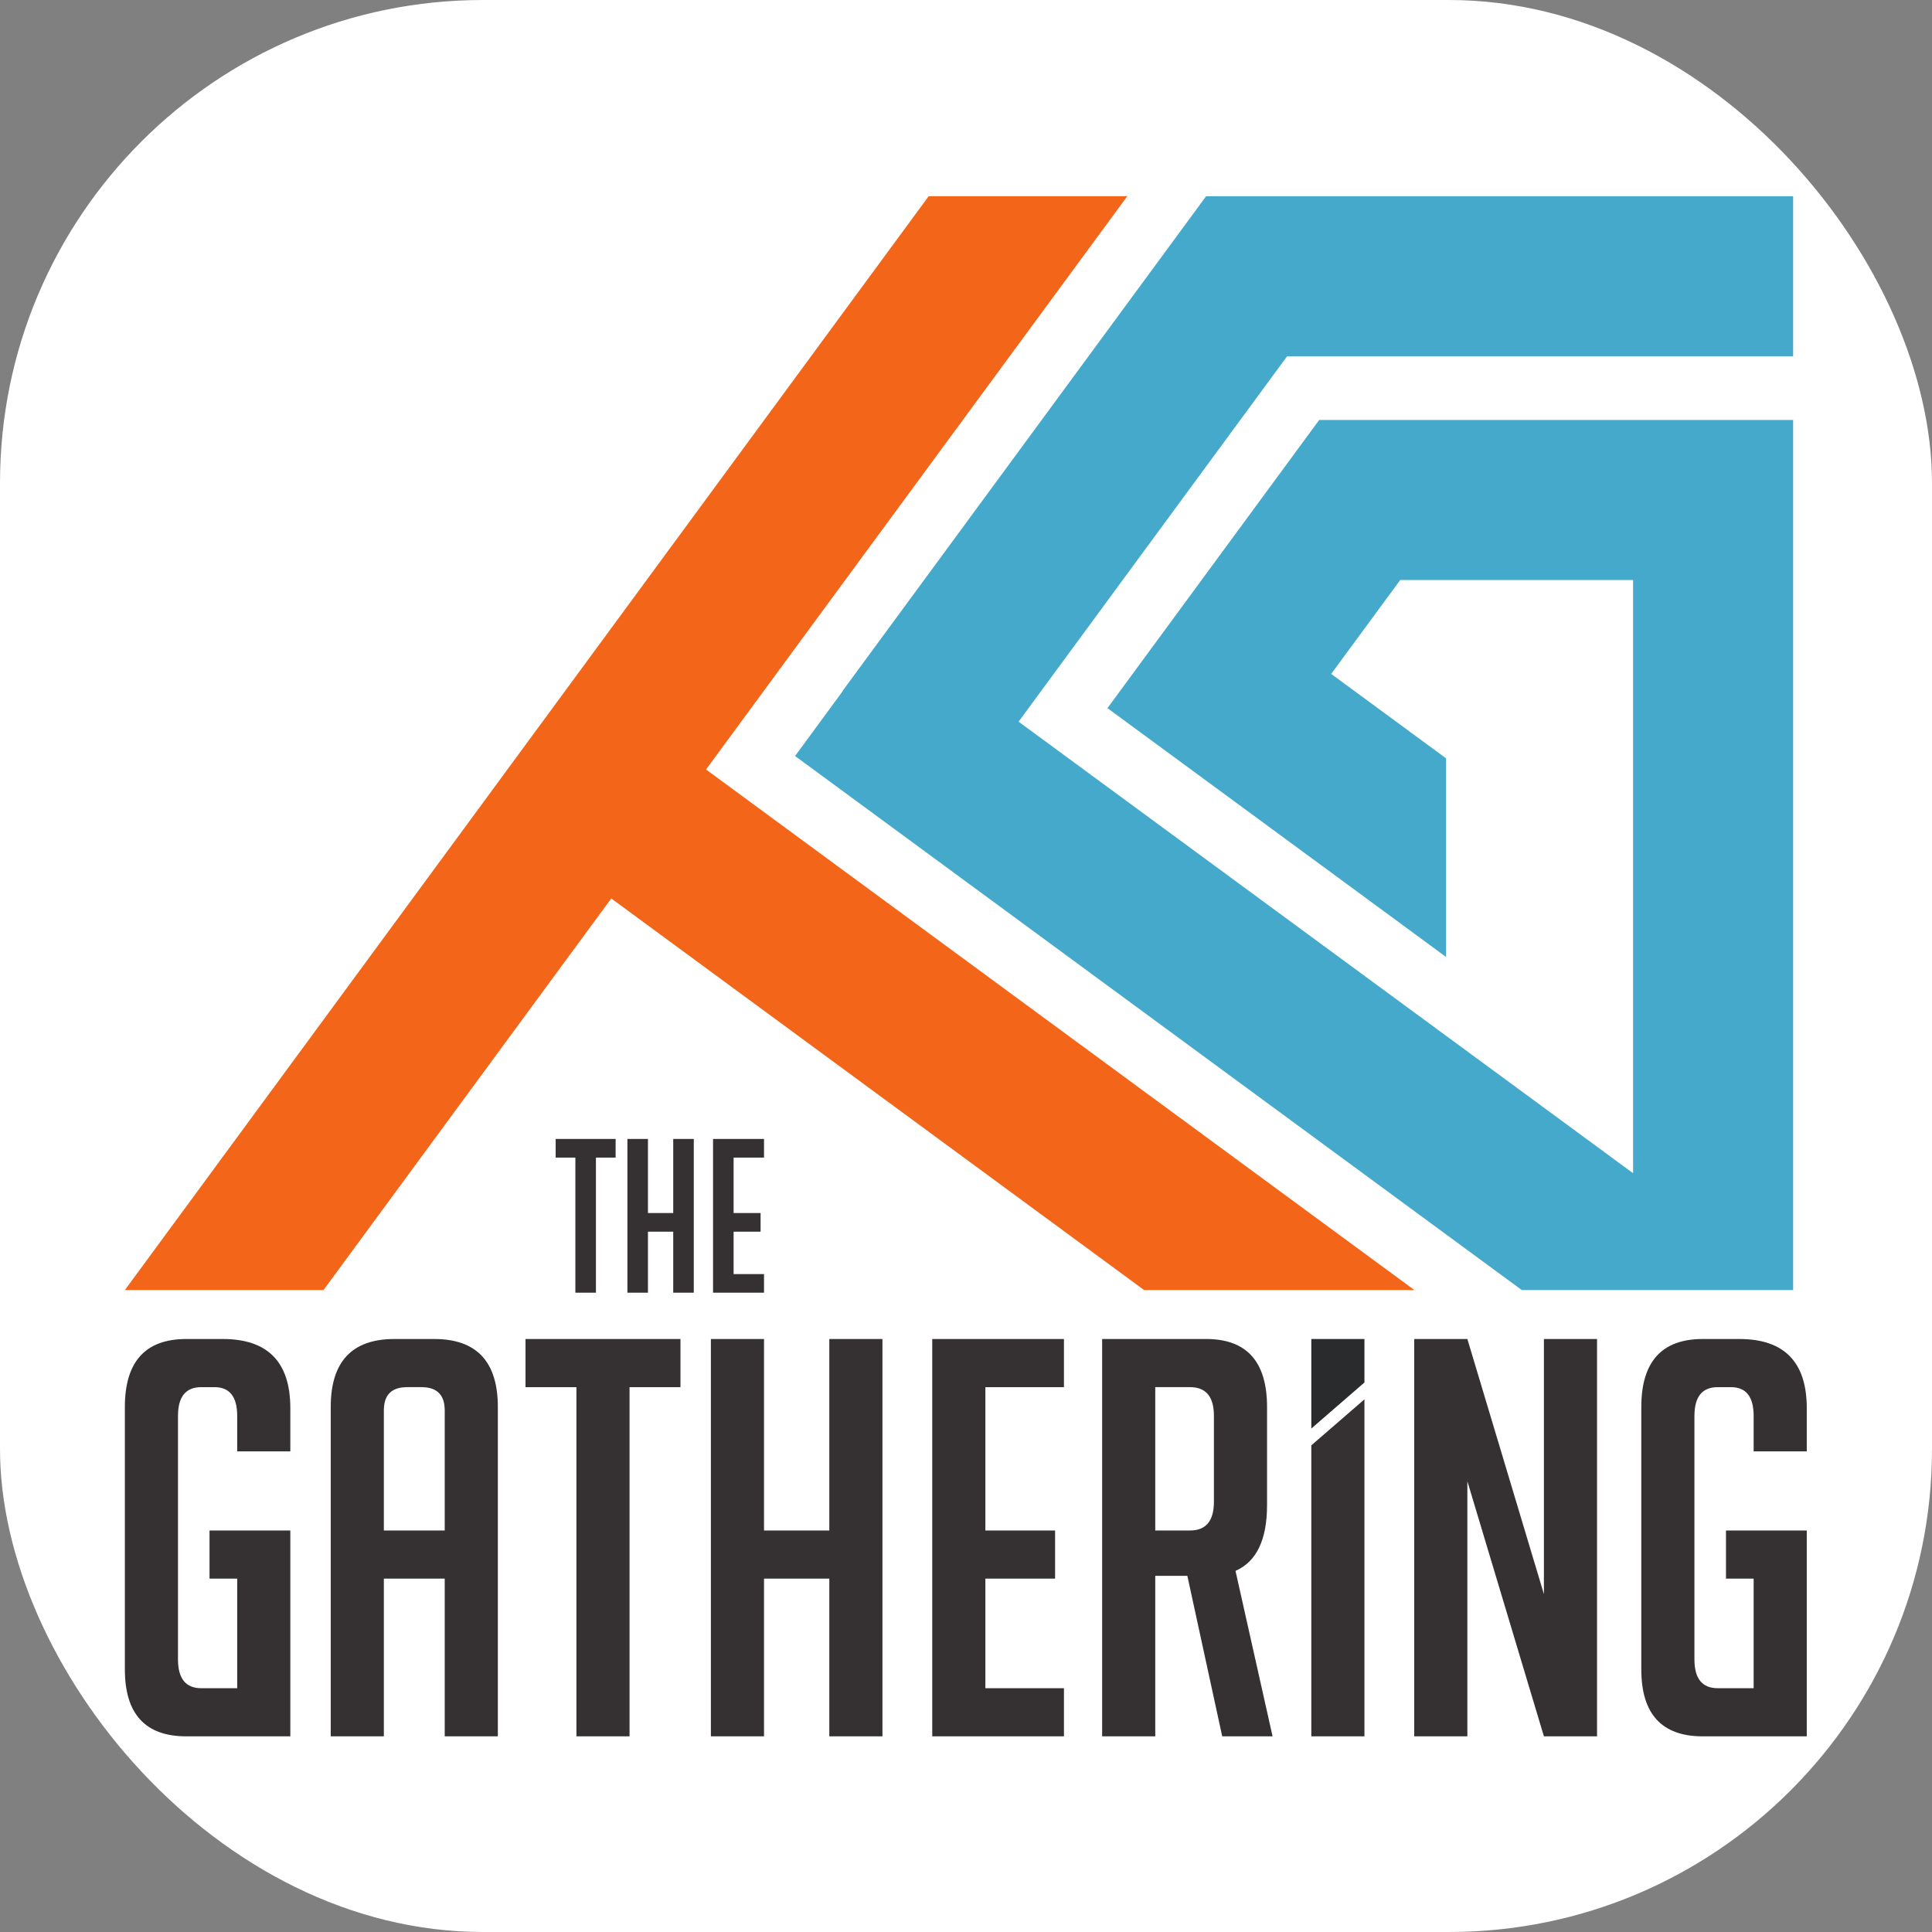<svg xmlns="http://www.w3.org/2000/svg" version="1.1" xmlns:xlink="http://www.w3.org/1999/xlink" xmlns:svgjs="http://svgjs.dev/svgjs" width="1000" height="1000"><rect width="100%" height="100%" fill="#808080" stroke="none"/><script xmlns=""/><g clip-path="url(#SvgjsClipPath1408)"><rect width="1000" height="1000" fill="#ffffff"/><g transform="matrix(0.882,0,0,0.882,-0,0)"><svg xmlns="http://www.w3.org/2000/svg" version="1.1" xmlns:xlink="http://www.w3.org/1999/xlink" width="1133.853" height="1133.853"><svg version="1.1" id="svg2" width="1133.853" height="1133.853" viewBox="0 0 1133.853 1133.853" xmlns:inkscape="http://www.inkscape.org/namespaces/inkscape" xmlns:sodipodi="http://sodipodi.sourceforge.net/DTD/sodipodi-0.dtd" xmlns="http://www.w3.org/2000/svg" xmlns:svg="http://www.w3.org/2000/svg">
  <defs id="defs6">
    <clipPath clipPathUnits="userSpaceOnUse" id="clipPath16">
      <path d="M 0,850.39 H 850.39 V 0 H 0 Z" id="path14"/>
    </clipPath>
  <clipPath id="SvgjsClipPath1408"><rect width="1000" height="1000" x="0" y="0" rx="250" ry="250"/></clipPath></defs>
  <sodipodi:namedview id="namedview4" pagecolor="#ffffff" bordercolor="#000000" borderopacity="0.25" inkscape:showpageshadow="2" inkscape:pageopacity="0.0" inkscape:pagecheckerboard="0" inkscape:deskcolor="#d1d1d1"/>
  <g id="g8" inkscape:groupmode="layer" transform="matrix(1.333,0,0,-1.333,0,1133.853)">
    <g id="g10">
      <g id="g12" clip-path="url(#clipPath16)">
        <g id="g18" transform="translate(92.245,155.62)">
          <path d="m 0,0 v 21.196 h 35.569 v -90.631 h -45.801 c -18.029,0 -27.043,9.826 -27.043,29.48 v 115.48 c 0,19.978 9.014,29.967 27.043,29.967 H 5.847 c 19.814,0 29.722,-10.153 29.722,-30.454 V 56.035 H 12.182 v 15.592 c 0,8.443 -3.331,12.669 -9.989,12.669 h -5.847 c -6.822,0 -10.233,-4.226 -10.233,-12.669 V -35.57 c 0,-8.447 3.411,-12.668 10.233,-12.668 H 12.182 V 0 Z" style="fill:#353132;fill-opacity:1;fill-rule:nonzero;stroke:none" id="path20"/>
        </g>
        <g id="g22" transform="translate(195.786,176.817)">
          <path d="M 0,0 V 52.867 C 0,59.688 -3.411,63.1 -10.233,63.1 h -6.334 c -6.822,0 -10.232,-3.412 -10.232,-10.233 V 0 Z m -26.799,-90.631 h -23.389 v 144.96 c 0,19.978 9.338,29.967 28.018,29.967 h 17.541 c 18.675,0 28.017,-9.989 28.017,-29.967 V -90.631 H 0 v 69.435 h -26.799 z" style="fill:#353132;fill-opacity:1;fill-rule:nonzero;stroke:none" id="path24"/>
        </g>
        <g id="g26" transform="translate(277.156,239.916)">
          <path d="M 0,0 V -153.73 H -23.388 V 0 H -45.802 V 21.196 H 22.414 L 22.414,0 Z" style="fill:#353132;fill-opacity:1;fill-rule:nonzero;stroke:none" id="path28"/>
        </g>
        <g id="g30" transform="translate(365.103,86.186)">
          <path d="M 0,0 V 69.435 H -28.748 V 0 h -23.389 v 174.927 h 23.389 V 90.631 H 0 v 84.296 H 23.389 V 0 Z" style="fill:#353132;fill-opacity:1;fill-rule:nonzero;stroke:none" id="path32"/>
        </g>
        <g id="g34" transform="translate(410.416,86.186)">
          <path d="M 0,0 V 174.927 H 57.984 V 153.73 H 23.389 V 90.631 H 54.086 V 69.435 H 23.389 V 21.196 H 57.984 L 57.984,0 Z" style="fill:#353132;fill-opacity:1;fill-rule:nonzero;stroke:none" id="path36"/>
        </g>
        <g id="g38" transform="translate(508.597,176.817)">
          <path d="M 0,0 H 15.349 C 22.33,0 25.825,4.222 25.825,12.669 V 50.431 C 25.825,58.874 22.33,63.1 15.349,63.1 H 0 Z m -23.389,84.296 h 45.803 c 17.865,0 26.8,-9.989 26.8,-29.967 V 11.207 c 0,-15.269 -4.629,-24.935 -13.887,-28.992 L 51.649,-90.631 H 29.479 L 14.131,-19.978 H 0 v -70.653 h -23.389 z" style="fill:#353132;fill-opacity:1;fill-rule:nonzero;stroke:none" id="path40"/>
        </g>
        <g id="g42" transform="translate(679.699,261.113)">
          <path d="M 0,0 V -112.315 L -33.7,0 h -18.786 -4.603 V -174.927 H -33.7 V -62.611 L 0,-174.927 h 18.786 4.603 L 23.389,0 Z" style="fill:#353132;fill-opacity:1;fill-rule:nonzero;stroke:none" id="path44"/>
        </g>
        <g id="g46" transform="translate(759.851,155.62)">
          <path d="m 0,0 v 21.196 h 35.569 v -90.631 h -45.801 c -18.029,0 -27.043,9.826 -27.043,29.48 v 115.48 c 0,19.978 9.014,29.967 27.043,29.967 H 5.847 c 19.814,0 29.722,-10.153 29.722,-30.454 V 56.035 H 12.182 v 15.592 c 0,8.443 -3.331,12.669 -9.99,12.669 h -5.846 c -6.823,0 -10.233,-4.226 -10.233,-12.669 V -35.57 c 0,-8.447 3.41,-12.668 10.233,-12.668 h 15.836 l 0,48.238 z" style="fill:#353132;fill-opacity:1;fill-rule:nonzero;stroke:none" id="path48"/>
        </g>
        <g id="g50" transform="translate(600.687,261.113)">
          <path d="M 0,0 H -23.389 V -39.408 L 0,-19.15 Z" style="fill:#2a2b2d;fill-opacity:1;fill-rule:nonzero;stroke:none" id="path52"/>
        </g>
        <g id="g54" transform="translate(577.298,214.286)">
          <path d="M 0,0 V -128.101 H 23.389 V 20.258 Z" style="fill:#353132;fill-opacity:1;fill-rule:nonzero;stroke:none" id="path56"/>
        </g>
        <g id="g58" transform="translate(262.352,340.979)">
          <path d="M 0,0 V -59.486 H -9.05 V 0 h -8.673 V 8.202 H 8.673 L 8.673,0 Z" style="fill:#353132;fill-opacity:1;fill-rule:nonzero;stroke:none" id="path60"/>
        </g>
        <g id="g62" transform="translate(296.383,281.493)">
          <path d="M 0,0 V 26.868 H -11.124 V 0 h -9.05 v 67.688 h 9.05 V 35.069 H 0 V 67.688 H 9.05 L 9.05,0 Z" style="fill:#353132;fill-opacity:1;fill-rule:nonzero;stroke:none" id="path64"/>
        </g>
        <g id="g66" transform="translate(313.917,281.493)">
          <path d="M 0,0 V 67.688 H 22.437 V 59.486 H 9.05 V 35.069 H 20.929 V 26.868 H 9.05 V 8.202 h 13.387 l 0,-8.202 z" style="fill:#353132;fill-opacity:1;fill-rule:nonzero;stroke:none" id="path68"/>
        </g>
        <g id="g70" transform="translate(622.69,282.659)">
          <path d="M 0,0 H -118.99 L -353.59,172.4 -480.28,0 h -87.441 l 302.08,411.081 51.781,70.46 h 87.439 l -51.779,-70.46 -133.55,-181.741 -0.121,-0.159 z" style="fill:#f36518;fill-opacity:1;fill-rule:nonzero;stroke:none" id="path72"/>
        </g>
        <g id="g74" transform="translate(718.96,334.1)">
          <path d="m 0,0 v 261.15 h -102.53 l -30.38,-41.34 50.58,-37.17 V 95.2 l -149.08,109.55 93.15,126.77 0.04,-0.04 v 0.13 H 70.46 V -51.44 H -49 l -319.94,235.11 20.92,28.48 -0.09,0.06 160.12,217.89 H 70.46 v -70.46 h -222.79 l -118.2,-160.85 z" style="fill:#44a9cb;fill-opacity:1;fill-rule:nonzero;stroke:none" id="path76"/>
        </g>
      </g>
    </g>
  </g>
</svg></svg></g></g></svg>